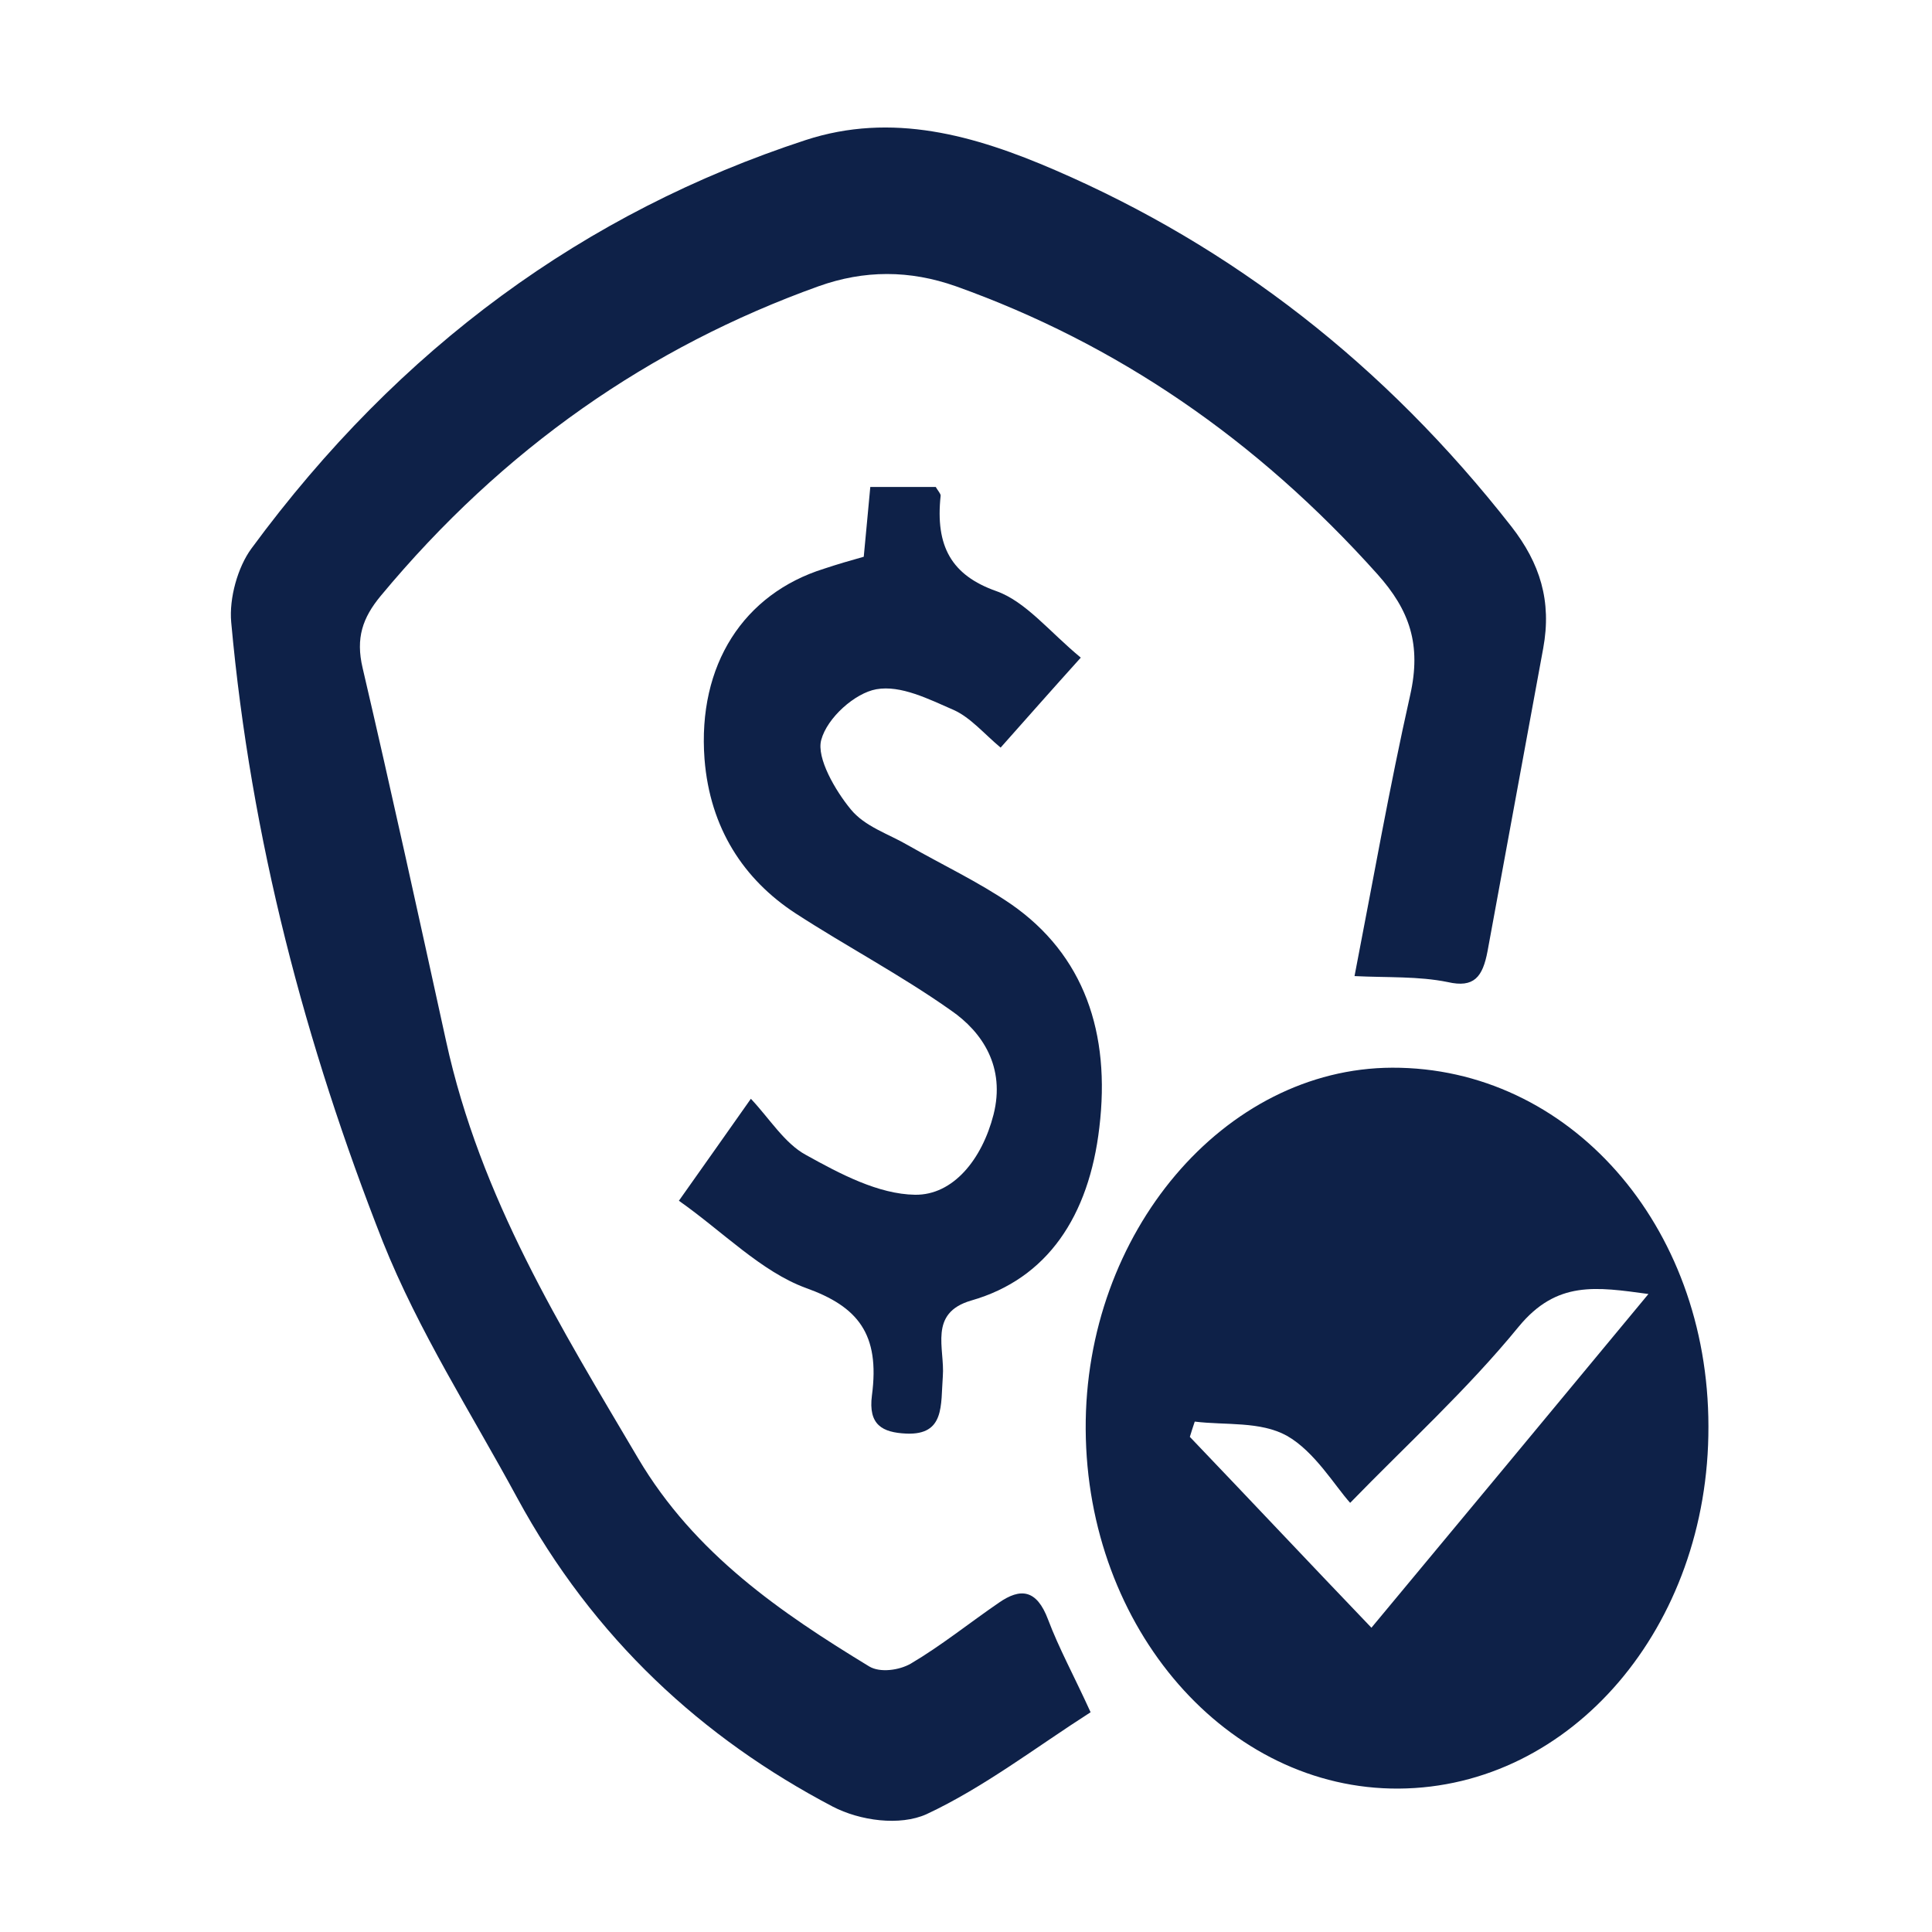 <?xml version="1.0" encoding="utf-8"?>
<!-- Generator: Adobe Illustrator 25.2.1, SVG Export Plug-In . SVG Version: 6.00 Build 0)  -->
<svg version="1.1" id="Capa_1" xmlns="http://www.w3.org/2000/svg" xmlns:xlink="http://www.w3.org/1999/xlink" x="0px" y="0px"
	 viewBox="0 0 354.3 354.3" style="enable-background:new 0 0 354.3 354.3;" xml:space="preserve">
<style type="text/css">
	.st0{fill:#0E2148;}
</style>
<path class="st0" d="M248.4,179c3.4-17.5,6.4-34.6,10.2-51.5c2.1-9.3-0.1-15.6-6-22.2c-22.2-24.8-47.9-42.3-77.3-52.8
	c-8.5-3-16.8-3-25.2,0c-30.9,11.1-57.8,29.7-80.3,56.8c-3.3,4-4.6,7.7-3.3,13.2c5.3,22.7,10.3,45.6,15.3,68.4
	c6.3,28.9,21.1,52.6,35.2,76.5c10.4,17.6,26.3,28.4,42.4,38.2c2,1.2,5.5,0.7,7.6-0.5c5.6-3.3,10.8-7.5,16.2-11.2
	c3.9-2.7,6.9-2.5,9,3.1c2,5.3,4.7,10.2,7.8,17c-10,6.4-19.6,13.8-30.1,18.7c-4.9,2.2-12.2,1.2-17.2-1.4
	c-23.8-12.5-43.8-30.7-57.9-56.7c-8.4-15.5-18-30.4-24.6-46.9C56,191.6,46,153.8,42.4,114.1c-0.4-4.4,1.2-10.1,3.7-13.5
	c27.2-37,61.3-61.7,101.6-74.9c15.9-5.2,31-0.9,45.8,5.5c32.4,14,60.4,35.6,83.7,65.4c5.2,6.7,7.4,13.6,5.8,22.3
	c-3.4,18.5-6.8,37-10.2,55.5c-0.9,4.8-2.5,6.8-7.3,5.7C260.1,179,254.5,179.3,248.4,179"/>
<path class="st0" d="M313.3,261.6c0.1,36.7-25.1,66.2-56.8,66.4c-31.4,0.2-57.2-29.3-57.4-65.9c-0.2-36,25.4-66.2,56.2-66.3
	C287.7,195.7,313.3,224.6,313.3,261.6 M247.6,275.6c-2.8-3.1-6.5-9.4-11.6-12.3c-4.9-2.7-11.2-1.9-16.9-2.6
	c-0.3,0.9-0.6,1.8-0.9,2.8c11,11.5,21.9,23.1,33.3,35c15.9-19.1,32.9-39.6,50.8-61.2c-9.6-1.3-16.8-2.5-23.8,6
	C269.1,254.8,258.1,264.8,247.6,275.6"/>
<path class="st0" d="M198.2,120.6c-5.5,6.1-9.9,11.1-14.7,16.5c-3-2.5-5.5-5.5-8.6-6.9c-4.6-2-9.7-4.6-14.2-3.8
	c-3.9,0.7-9,5.2-10.1,9.3c-0.9,3.3,2.6,9.3,5.4,12.7c2.6,3.2,6.9,4.5,10.5,6.6c6.3,3.6,12.9,6.7,18.9,10.8
	c13.4,9.3,18.3,23.6,16.2,41c-1.9,16.2-9.5,27.7-23.5,31.7c-7.9,2.3-4.8,8.8-5.2,13.9c-0.4,5.3,0.4,10.8-6.7,10.5
	c-4.4-0.2-7-1.6-6.3-7c1.5-11.3-2.6-16.3-12.1-19.7c-8.2-3-15.2-10.3-23.3-16c5.1-7.2,8.9-12.6,13.2-18.7c3.4,3.6,6.2,8.2,10.1,10.3
	c6.3,3.5,13.3,7.2,20,7.3c7,0.1,12.3-6.5,14.4-14.7c2.2-8.7-2-15.1-7.8-19.1c-9.2-6.5-19.1-11.7-28.5-17.8
	c-9.5-6.2-15.7-15.6-16.7-28.3c-1.3-17.3,7.2-30.3,21.9-34.9c2.4-0.8,4.8-1.5,7.3-2.2c0.4-4.4,0.8-8.3,1.2-12.8h12
	c0.4,0.7,0.9,1.2,0.9,1.6c-1,9.3,2,14.6,10.2,17.5C188.1,110.3,192.5,115.9,198.2,120.6"/>
</svg>

